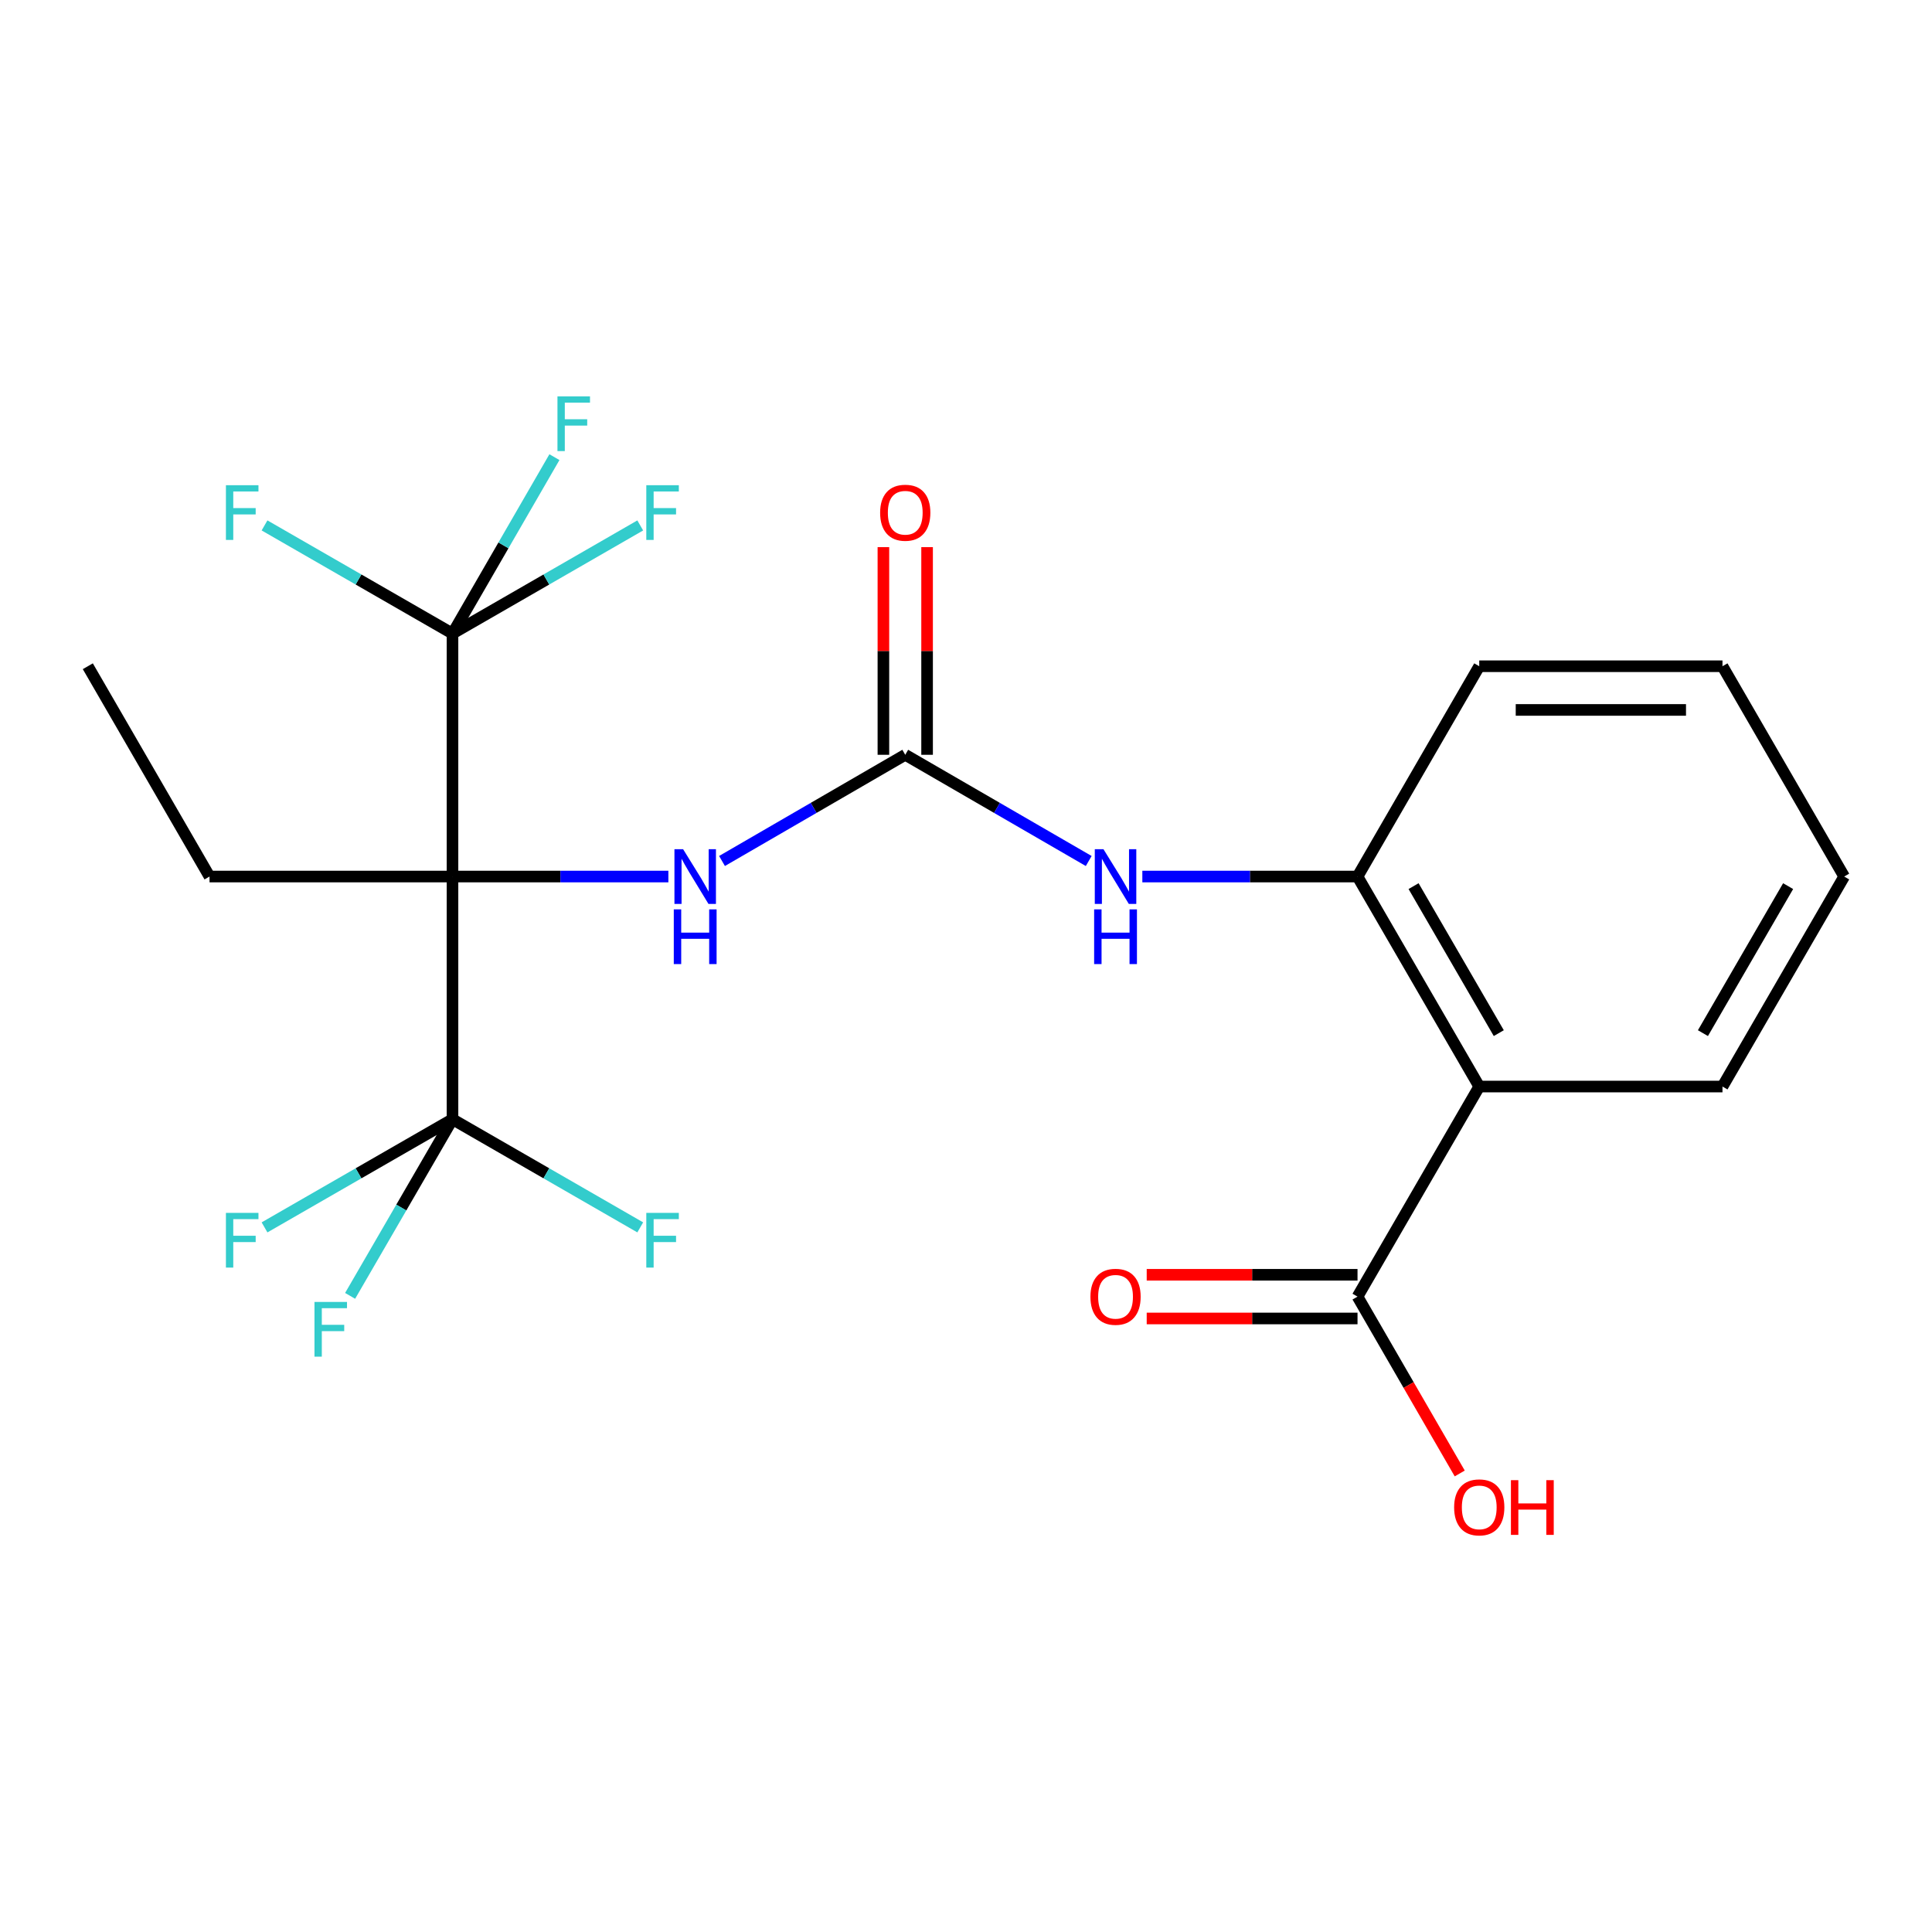 <?xml version='1.0' encoding='iso-8859-1'?>
<svg version='1.1' baseProfile='full'
              xmlns='http://www.w3.org/2000/svg'
                      xmlns:rdkit='http://www.rdkit.org/xml'
                      xmlns:xlink='http://www.w3.org/1999/xlink'
                  xml:space='preserve'
width='1000px' height='1000px' viewBox='0 0 1000 1000'>
<!-- END OF HEADER -->
<rect style='opacity:1.0;fill:#FFFFFF;stroke:none' width='1000' height='1000' x='0' y='0'> </rect>
<path class='bond-0' d='M 234.208,453.695 L 234.208,327.935' style='fill:none;fill-rule:evenodd;stroke:#000000;stroke-width:6px;stroke-linecap:butt;stroke-linejoin:miter;stroke-opacity:1' />
<path class='bond-1' d='M 234.208,453.695 L 234.208,579.317' style='fill:none;fill-rule:evenodd;stroke:#000000;stroke-width:6px;stroke-linecap:butt;stroke-linejoin:miter;stroke-opacity:1' />
<path class='bond-4' d='M 234.208,453.695 L 290.078,453.695' style='fill:none;fill-rule:evenodd;stroke:#000000;stroke-width:6px;stroke-linecap:butt;stroke-linejoin:miter;stroke-opacity:1' />
<path class='bond-4' d='M 290.078,453.695 L 345.949,453.695' style='fill:none;fill-rule:evenodd;stroke:#0000FF;stroke-width:6px;stroke-linecap:butt;stroke-linejoin:miter;stroke-opacity:1' />
<path class='bond-16' d='M 234.208,453.695 L 108.448,453.695' style='fill:none;fill-rule:evenodd;stroke:#000000;stroke-width:6px;stroke-linecap:butt;stroke-linejoin:miter;stroke-opacity:1' />
<path class='bond-10' d='M 234.208,327.935 L 282.798,299.949' style='fill:none;fill-rule:evenodd;stroke:#000000;stroke-width:6px;stroke-linecap:butt;stroke-linejoin:miter;stroke-opacity:1' />
<path class='bond-10' d='M 282.798,299.949 L 331.387,271.962' style='fill:none;fill-rule:evenodd;stroke:#33CCCC;stroke-width:6px;stroke-linecap:butt;stroke-linejoin:miter;stroke-opacity:1' />
<path class='bond-11' d='M 234.208,327.935 L 260.588,282.277' style='fill:none;fill-rule:evenodd;stroke:#000000;stroke-width:6px;stroke-linecap:butt;stroke-linejoin:miter;stroke-opacity:1' />
<path class='bond-11' d='M 260.588,282.277 L 286.969,236.62' style='fill:none;fill-rule:evenodd;stroke:#33CCCC;stroke-width:6px;stroke-linecap:butt;stroke-linejoin:miter;stroke-opacity:1' />
<path class='bond-12' d='M 234.208,327.935 L 185.563,299.946' style='fill:none;fill-rule:evenodd;stroke:#000000;stroke-width:6px;stroke-linecap:butt;stroke-linejoin:miter;stroke-opacity:1' />
<path class='bond-12' d='M 185.563,299.946 L 136.918,271.957' style='fill:none;fill-rule:evenodd;stroke:#33CCCC;stroke-width:6px;stroke-linecap:butt;stroke-linejoin:miter;stroke-opacity:1' />
<path class='bond-13' d='M 234.208,579.317 L 282.798,607.303' style='fill:none;fill-rule:evenodd;stroke:#000000;stroke-width:6px;stroke-linecap:butt;stroke-linejoin:miter;stroke-opacity:1' />
<path class='bond-13' d='M 282.798,607.303 L 331.387,635.289' style='fill:none;fill-rule:evenodd;stroke:#33CCCC;stroke-width:6px;stroke-linecap:butt;stroke-linejoin:miter;stroke-opacity:1' />
<path class='bond-14' d='M 234.208,579.317 L 185.563,607.306' style='fill:none;fill-rule:evenodd;stroke:#000000;stroke-width:6px;stroke-linecap:butt;stroke-linejoin:miter;stroke-opacity:1' />
<path class='bond-14' d='M 185.563,607.306 L 136.918,635.294' style='fill:none;fill-rule:evenodd;stroke:#33CCCC;stroke-width:6px;stroke-linecap:butt;stroke-linejoin:miter;stroke-opacity:1' />
<path class='bond-15' d='M 234.208,579.317 L 207.713,625.028' style='fill:none;fill-rule:evenodd;stroke:#000000;stroke-width:6px;stroke-linecap:butt;stroke-linejoin:miter;stroke-opacity:1' />
<path class='bond-15' d='M 207.713,625.028 L 181.218,670.739' style='fill:none;fill-rule:evenodd;stroke:#33CCCC;stroke-width:6px;stroke-linecap:butt;stroke-linejoin:miter;stroke-opacity:1' />
<path class='bond-2' d='M 468.554,390.677 L 421.133,418.163' style='fill:none;fill-rule:evenodd;stroke:#000000;stroke-width:6px;stroke-linecap:butt;stroke-linejoin:miter;stroke-opacity:1' />
<path class='bond-2' d='M 421.133,418.163 L 373.711,445.649' style='fill:none;fill-rule:evenodd;stroke:#0000FF;stroke-width:6px;stroke-linecap:butt;stroke-linejoin:miter;stroke-opacity:1' />
<path class='bond-6' d='M 468.554,390.677 L 516.036,418.167' style='fill:none;fill-rule:evenodd;stroke:#000000;stroke-width:6px;stroke-linecap:butt;stroke-linejoin:miter;stroke-opacity:1' />
<path class='bond-6' d='M 516.036,418.167 L 563.519,445.656' style='fill:none;fill-rule:evenodd;stroke:#0000FF;stroke-width:6px;stroke-linecap:butt;stroke-linejoin:miter;stroke-opacity:1' />
<path class='bond-8' d='M 479.861,390.677 L 479.861,336.938' style='fill:none;fill-rule:evenodd;stroke:#000000;stroke-width:6px;stroke-linecap:butt;stroke-linejoin:miter;stroke-opacity:1' />
<path class='bond-8' d='M 479.861,336.938 L 479.861,283.2' style='fill:none;fill-rule:evenodd;stroke:#FF0000;stroke-width:6px;stroke-linecap:butt;stroke-linejoin:miter;stroke-opacity:1' />
<path class='bond-8' d='M 457.247,390.677 L 457.247,336.938' style='fill:none;fill-rule:evenodd;stroke:#000000;stroke-width:6px;stroke-linecap:butt;stroke-linejoin:miter;stroke-opacity:1' />
<path class='bond-8' d='M 457.247,336.938 L 457.247,283.2' style='fill:none;fill-rule:evenodd;stroke:#FF0000;stroke-width:6px;stroke-linecap:butt;stroke-linejoin:miter;stroke-opacity:1' />
<path class='bond-3' d='M 765.654,562.394 L 702.648,453.695' style='fill:none;fill-rule:evenodd;stroke:#000000;stroke-width:6px;stroke-linecap:butt;stroke-linejoin:miter;stroke-opacity:1' />
<path class='bond-3' d='M 775.768,534.748 L 731.664,458.659' style='fill:none;fill-rule:evenodd;stroke:#000000;stroke-width:6px;stroke-linecap:butt;stroke-linejoin:miter;stroke-opacity:1' />
<path class='bond-7' d='M 765.654,562.394 L 702.648,671.13' style='fill:none;fill-rule:evenodd;stroke:#000000;stroke-width:6px;stroke-linecap:butt;stroke-linejoin:miter;stroke-opacity:1' />
<path class='bond-18' d='M 765.654,562.394 L 891.552,562.394' style='fill:none;fill-rule:evenodd;stroke:#000000;stroke-width:6px;stroke-linecap:butt;stroke-linejoin:miter;stroke-opacity:1' />
<path class='bond-5' d='M 702.648,453.695 L 646.961,453.695' style='fill:none;fill-rule:evenodd;stroke:#000000;stroke-width:6px;stroke-linecap:butt;stroke-linejoin:miter;stroke-opacity:1' />
<path class='bond-5' d='M 646.961,453.695 L 591.275,453.695' style='fill:none;fill-rule:evenodd;stroke:#0000FF;stroke-width:6px;stroke-linecap:butt;stroke-linejoin:miter;stroke-opacity:1' />
<path class='bond-19' d='M 702.648,453.695 L 765.654,344.845' style='fill:none;fill-rule:evenodd;stroke:#000000;stroke-width:6px;stroke-linecap:butt;stroke-linejoin:miter;stroke-opacity:1' />
<path class='bond-9' d='M 702.648,659.823 L 648.091,659.823' style='fill:none;fill-rule:evenodd;stroke:#000000;stroke-width:6px;stroke-linecap:butt;stroke-linejoin:miter;stroke-opacity:1' />
<path class='bond-9' d='M 648.091,659.823 L 593.535,659.823' style='fill:none;fill-rule:evenodd;stroke:#FF0000;stroke-width:6px;stroke-linecap:butt;stroke-linejoin:miter;stroke-opacity:1' />
<path class='bond-9' d='M 702.648,682.437 L 648.091,682.437' style='fill:none;fill-rule:evenodd;stroke:#000000;stroke-width:6px;stroke-linecap:butt;stroke-linejoin:miter;stroke-opacity:1' />
<path class='bond-9' d='M 648.091,682.437 L 593.535,682.437' style='fill:none;fill-rule:evenodd;stroke:#FF0000;stroke-width:6px;stroke-linecap:butt;stroke-linejoin:miter;stroke-opacity:1' />
<path class='bond-17' d='M 702.648,671.13 L 729.103,716.897' style='fill:none;fill-rule:evenodd;stroke:#000000;stroke-width:6px;stroke-linecap:butt;stroke-linejoin:miter;stroke-opacity:1' />
<path class='bond-17' d='M 729.103,716.897 L 755.557,762.663' style='fill:none;fill-rule:evenodd;stroke:#FF0000;stroke-width:6px;stroke-linecap:butt;stroke-linejoin:miter;stroke-opacity:1' />
<path class='bond-20' d='M 108.448,453.695 L 45.455,344.845' style='fill:none;fill-rule:evenodd;stroke:#000000;stroke-width:6px;stroke-linecap:butt;stroke-linejoin:miter;stroke-opacity:1' />
<path class='bond-23' d='M 891.552,562.394 L 954.545,453.695' style='fill:none;fill-rule:evenodd;stroke:#000000;stroke-width:6px;stroke-linecap:butt;stroke-linejoin:miter;stroke-opacity:1' />
<path class='bond-23' d='M 881.435,534.75 L 925.53,458.661' style='fill:none;fill-rule:evenodd;stroke:#000000;stroke-width:6px;stroke-linecap:butt;stroke-linejoin:miter;stroke-opacity:1' />
<path class='bond-22' d='M 765.654,344.845 L 891.552,344.845' style='fill:none;fill-rule:evenodd;stroke:#000000;stroke-width:6px;stroke-linecap:butt;stroke-linejoin:miter;stroke-opacity:1' />
<path class='bond-22' d='M 784.539,367.459 L 872.668,367.459' style='fill:none;fill-rule:evenodd;stroke:#000000;stroke-width:6px;stroke-linecap:butt;stroke-linejoin:miter;stroke-opacity:1' />
<path class='bond-21' d='M 954.545,453.695 L 891.552,344.845' style='fill:none;fill-rule:evenodd;stroke:#000000;stroke-width:6px;stroke-linecap:butt;stroke-linejoin:miter;stroke-opacity:1' />
<path  class='atom-5' d='M 353.57 439.535
L 362.85 454.535
Q 363.77 456.015, 365.25 458.695
Q 366.73 461.375, 366.81 461.535
L 366.81 439.535
L 370.57 439.535
L 370.57 467.855
L 366.69 467.855
L 356.73 451.455
Q 355.57 449.535, 354.33 447.335
Q 353.13 445.135, 352.77 444.455
L 352.77 467.855
L 349.09 467.855
L 349.09 439.535
L 353.57 439.535
' fill='#0000FF'/>
<path  class='atom-5' d='M 348.75 470.687
L 352.59 470.687
L 352.59 482.727
L 367.07 482.727
L 367.07 470.687
L 370.91 470.687
L 370.91 499.007
L 367.07 499.007
L 367.07 485.927
L 352.59 485.927
L 352.59 499.007
L 348.75 499.007
L 348.75 470.687
' fill='#0000FF'/>
<path  class='atom-7' d='M 571.143 439.535
L 580.423 454.535
Q 581.343 456.015, 582.823 458.695
Q 584.303 461.375, 584.383 461.535
L 584.383 439.535
L 588.143 439.535
L 588.143 467.855
L 584.263 467.855
L 574.303 451.455
Q 573.143 449.535, 571.903 447.335
Q 570.703 445.135, 570.343 444.455
L 570.343 467.855
L 566.663 467.855
L 566.663 439.535
L 571.143 439.535
' fill='#0000FF'/>
<path  class='atom-7' d='M 566.323 470.687
L 570.163 470.687
L 570.163 482.727
L 584.643 482.727
L 584.643 470.687
L 588.483 470.687
L 588.483 499.007
L 584.643 499.007
L 584.643 485.927
L 570.163 485.927
L 570.163 499.007
L 566.323 499.007
L 566.323 470.687
' fill='#0000FF'/>
<path  class='atom-9' d='M 455.554 265.386
Q 455.554 258.586, 458.914 254.786
Q 462.274 250.986, 468.554 250.986
Q 474.834 250.986, 478.194 254.786
Q 481.554 258.586, 481.554 265.386
Q 481.554 272.266, 478.154 276.186
Q 474.754 280.066, 468.554 280.066
Q 462.314 280.066, 458.914 276.186
Q 455.554 272.306, 455.554 265.386
M 468.554 276.866
Q 472.874 276.866, 475.194 273.986
Q 477.554 271.066, 477.554 265.386
Q 477.554 259.826, 475.194 257.026
Q 472.874 254.186, 468.554 254.186
Q 464.234 254.186, 461.874 256.986
Q 459.554 259.786, 459.554 265.386
Q 459.554 271.106, 461.874 273.986
Q 464.234 276.866, 468.554 276.866
' fill='#FF0000'/>
<path  class='atom-10' d='M 564.403 671.21
Q 564.403 664.41, 567.763 660.61
Q 571.123 656.81, 577.403 656.81
Q 583.683 656.81, 587.043 660.61
Q 590.403 664.41, 590.403 671.21
Q 590.403 678.09, 587.003 682.01
Q 583.603 685.89, 577.403 685.89
Q 571.163 685.89, 567.763 682.01
Q 564.403 678.13, 564.403 671.21
M 577.403 682.69
Q 581.723 682.69, 584.043 679.81
Q 586.403 676.89, 586.403 671.21
Q 586.403 665.65, 584.043 662.85
Q 581.723 660.01, 577.403 660.01
Q 573.083 660.01, 570.723 662.81
Q 568.403 665.61, 568.403 671.21
Q 568.403 676.93, 570.723 679.81
Q 573.083 682.69, 577.403 682.69
' fill='#FF0000'/>
<path  class='atom-11' d='M 334.524 251.146
L 351.364 251.146
L 351.364 254.386
L 338.324 254.386
L 338.324 262.986
L 349.924 262.986
L 349.924 266.266
L 338.324 266.266
L 338.324 279.466
L 334.524 279.466
L 334.524 251.146
' fill='#33CCCC'/>
<path  class='atom-12' d='M 288.542 205.164
L 305.382 205.164
L 305.382 208.404
L 292.342 208.404
L 292.342 217.004
L 303.942 217.004
L 303.942 220.284
L 292.342 220.284
L 292.342 233.484
L 288.542 233.484
L 288.542 205.164
' fill='#33CCCC'/>
<path  class='atom-13' d='M 116.938 251.146
L 133.778 251.146
L 133.778 254.386
L 120.738 254.386
L 120.738 262.986
L 132.338 262.986
L 132.338 266.266
L 120.738 266.266
L 120.738 279.466
L 116.938 279.466
L 116.938 251.146
' fill='#33CCCC'/>
<path  class='atom-14' d='M 334.524 627.785
L 351.364 627.785
L 351.364 631.025
L 338.324 631.025
L 338.324 639.625
L 349.924 639.625
L 349.924 642.905
L 338.324 642.905
L 338.324 656.105
L 334.524 656.105
L 334.524 627.785
' fill='#33CCCC'/>
<path  class='atom-15' d='M 116.938 627.785
L 133.778 627.785
L 133.778 631.025
L 120.738 631.025
L 120.738 639.625
L 132.338 639.625
L 132.338 642.905
L 120.738 642.905
L 120.738 656.105
L 116.938 656.105
L 116.938 627.785
' fill='#33CCCC'/>
<path  class='atom-16' d='M 162.77 673.881
L 179.61 673.881
L 179.61 677.121
L 166.57 677.121
L 166.57 685.721
L 178.17 685.721
L 178.17 689.001
L 166.57 689.001
L 166.57 702.201
L 162.77 702.201
L 162.77 673.881
' fill='#33CCCC'/>
<path  class='atom-18' d='M 752.654 780.211
Q 752.654 773.411, 756.014 769.611
Q 759.374 765.811, 765.654 765.811
Q 771.934 765.811, 775.294 769.611
Q 778.654 773.411, 778.654 780.211
Q 778.654 787.091, 775.254 791.011
Q 771.854 794.891, 765.654 794.891
Q 759.414 794.891, 756.014 791.011
Q 752.654 787.131, 752.654 780.211
M 765.654 791.691
Q 769.974 791.691, 772.294 788.811
Q 774.654 785.891, 774.654 780.211
Q 774.654 774.651, 772.294 771.851
Q 769.974 769.011, 765.654 769.011
Q 761.334 769.011, 758.974 771.811
Q 756.654 774.611, 756.654 780.211
Q 756.654 785.931, 758.974 788.811
Q 761.334 791.691, 765.654 791.691
' fill='#FF0000'/>
<path  class='atom-18' d='M 782.054 766.131
L 785.894 766.131
L 785.894 778.171
L 800.374 778.171
L 800.374 766.131
L 804.214 766.131
L 804.214 794.451
L 800.374 794.451
L 800.374 781.371
L 785.894 781.371
L 785.894 794.451
L 782.054 794.451
L 782.054 766.131
' fill='#FF0000'/>
</svg>

